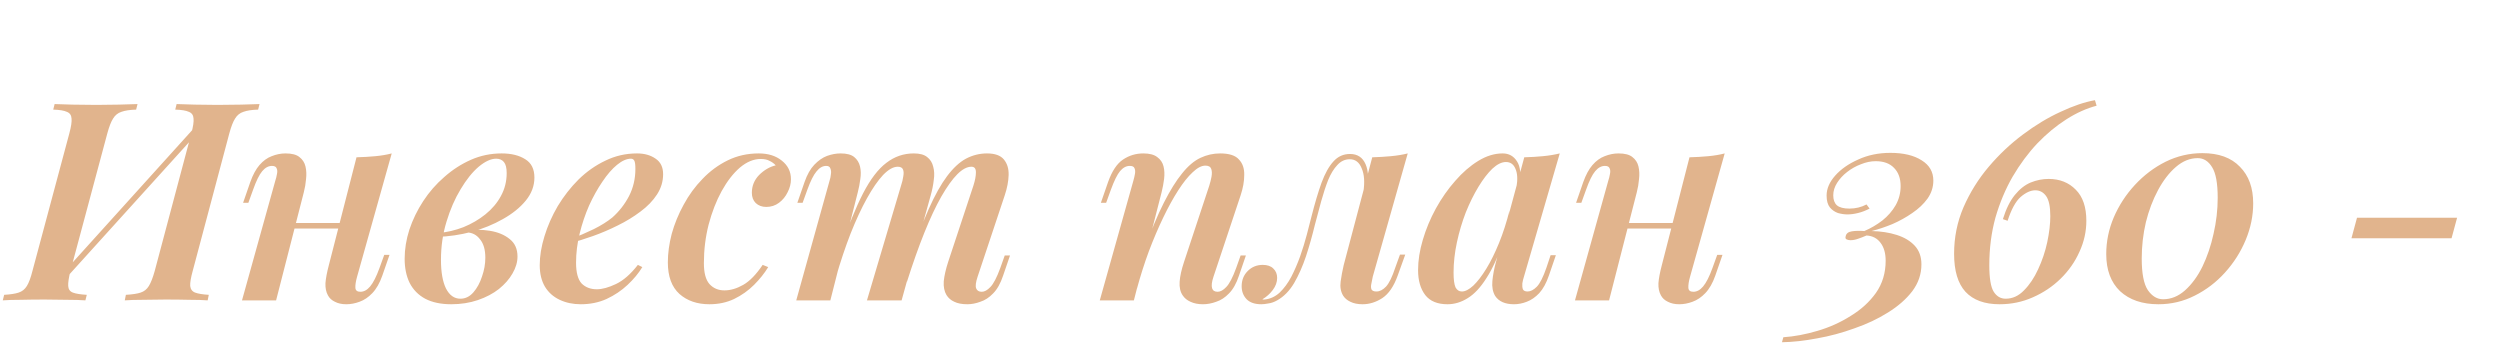 <?xml version="1.0" encoding="UTF-8"?> <svg xmlns="http://www.w3.org/2000/svg" width="541" height="77" viewBox="0 0 541 77" fill="none"><path d="M41.4 28.88C41.8 27.4 41.96 26.32 41.88 25.64C41.84 24.92 41.5 24.44 40.86 24.2C40.26 23.92 39.28 23.76 37.92 23.72L38.22 22.52C39.26 22.56 40.58 22.6 42.18 22.64C43.82 22.68 45.44 22.7 47.04 22.7C48.88 22.7 50.6 22.68 52.2 22.64C53.84 22.6 55.16 22.56 56.16 22.52L55.86 23.72C54.5 23.76 53.44 23.92 52.68 24.2C51.92 24.44 51.32 24.92 50.88 25.64C50.44 26.32 50.02 27.4 49.62 28.88L41.7 58.64C41.3 60.08 41.12 61.16 41.16 61.88C41.24 62.6 41.6 63.08 42.24 63.32C42.88 63.56 43.86 63.72 45.18 63.8L44.94 65C43.94 64.92 42.62 64.88 40.98 64.88C39.38 64.84 37.66 64.82 35.82 64.82C34.22 64.82 32.6 64.84 30.96 64.88C29.36 64.88 28.04 64.92 27 65L27.24 63.8C28.64 63.72 29.7 63.56 30.42 63.32C31.18 63.08 31.78 62.6 32.22 61.88C32.66 61.16 33.08 60.08 33.48 58.64L41.4 28.88ZM15.24 58.64C14.88 60.08 14.72 61.16 14.76 61.88C14.8 62.6 15.14 63.08 15.78 63.32C16.42 63.56 17.42 63.72 18.78 63.8L18.48 65C17.44 64.92 16.12 64.88 14.52 64.88C12.92 64.84 11.3 64.82 9.66 64.82C7.82 64.82 6.1 64.84 4.5 64.88C2.9 64.88 1.6 64.92 0.6 65L0.9 63.8C2.26 63.72 3.3 63.56 4.02 63.32C4.78 63.08 5.38 62.6 5.82 61.88C6.26 61.16 6.66 60.08 7.02 58.64L15 28.88C15.4 27.4 15.56 26.32 15.48 25.64C15.44 24.92 15.1 24.44 14.46 24.2C13.86 23.92 12.88 23.76 11.52 23.72L11.82 22.52C12.78 22.56 14.06 22.6 15.66 22.64C17.3 22.68 19.04 22.7 20.88 22.7C22.52 22.7 24.12 22.68 25.68 22.64C27.28 22.6 28.64 22.56 29.76 22.52L29.46 23.72C28.1 23.76 27.04 23.92 26.28 24.2C25.52 24.44 24.92 24.92 24.48 25.64C24.04 26.32 23.62 27.4 23.22 28.88L15.24 58.64ZM13.08 61.52L12.42 60.44L44.52 24.92L45.12 26.12L13.08 61.52ZM60.107 48.26H76.307V49.46H60.107V48.26ZM59.747 65H52.367L59.567 39.14C59.727 38.66 59.847 38.18 59.927 37.7C60.047 37.18 60.027 36.76 59.867 36.44C59.747 36.08 59.407 35.9 58.847 35.9C58.087 35.9 57.387 36.28 56.747 37.04C56.107 37.8 55.447 39.14 54.767 41.06L53.747 43.88H52.607L54.167 39.38C54.727 37.82 55.387 36.6 56.147 35.72C56.947 34.8 57.827 34.16 58.787 33.8C59.787 33.4 60.787 33.2 61.787 33.2C63.147 33.2 64.147 33.46 64.787 33.98C65.467 34.5 65.907 35.18 66.107 36.02C66.307 36.86 66.347 37.78 66.227 38.78C66.147 39.74 65.987 40.68 65.747 41.6L59.747 65ZM77.267 59.9C76.987 60.9 76.867 61.7 76.907 62.3C76.947 62.86 77.307 63.14 77.987 63.14C78.747 63.14 79.447 62.76 80.087 62C80.767 61.2 81.447 59.86 82.127 57.98L83.147 55.16H84.287L82.727 59.66C82.167 61.26 81.447 62.52 80.567 63.44C79.727 64.32 78.807 64.94 77.807 65.3C76.847 65.66 75.887 65.84 74.927 65.84C73.967 65.84 73.147 65.66 72.467 65.3C71.787 64.98 71.287 64.52 70.967 63.92C70.567 63.2 70.387 62.32 70.427 61.28C70.507 60.24 70.747 58.96 71.147 57.44L77.147 34.04C78.587 34 79.947 33.92 81.227 33.8C82.507 33.68 83.687 33.48 84.767 33.2L77.267 59.9ZM99.626 64.64C100.706 64.64 101.646 64.18 102.446 63.26C103.246 62.34 103.866 61.2 104.306 59.84C104.786 58.48 105.026 57.12 105.026 55.76C105.026 54.04 104.646 52.72 103.886 51.8C103.166 50.84 102.226 50.34 101.066 50.3L100.706 49.94C102.506 49.66 104.266 49.66 105.986 49.94C107.746 50.22 109.186 50.82 110.306 51.74C111.426 52.62 111.986 53.88 111.986 55.52C111.986 56.72 111.626 57.94 110.906 59.18C110.226 60.38 109.246 61.5 107.966 62.54C106.686 63.54 105.166 64.34 103.406 64.94C101.646 65.54 99.726 65.84 97.646 65.84C95.406 65.84 93.526 65.44 92.006 64.64C90.526 63.84 89.406 62.7 88.646 61.22C87.926 59.74 87.566 58 87.566 56C87.566 53.92 87.906 51.82 88.586 49.7C89.306 47.54 90.306 45.48 91.586 43.52C92.866 41.56 94.386 39.82 96.146 38.3C97.906 36.74 99.826 35.5 101.906 34.58C103.986 33.66 106.206 33.2 108.566 33.2C110.646 33.2 112.346 33.62 113.666 34.46C114.986 35.26 115.646 36.58 115.646 38.42C115.646 40.22 115.026 41.88 113.786 43.4C112.546 44.92 110.886 46.26 108.806 47.42C106.766 48.58 104.506 49.5 102.026 50.18C99.586 50.82 97.126 51.18 94.646 51.26L94.886 50.42C96.726 50.26 98.526 49.84 100.286 49.16C102.046 48.44 103.626 47.52 105.026 46.4C106.466 45.24 107.586 43.92 108.386 42.44C109.226 40.92 109.646 39.26 109.646 37.46C109.646 36.34 109.446 35.54 109.046 35.06C108.646 34.58 108.086 34.34 107.366 34.34C106.246 34.34 104.986 34.92 103.586 36.08C102.226 37.24 100.926 38.86 99.686 40.94C98.446 42.98 97.426 45.32 96.626 47.96C95.826 50.56 95.426 53.32 95.426 56.24C95.426 58.88 95.786 60.94 96.506 62.42C97.266 63.9 98.306 64.64 99.626 64.64ZM123.338 51.8C125.218 51.08 126.938 50.34 128.498 49.58C130.098 48.78 131.438 47.94 132.518 47.06C133.998 45.74 135.198 44.2 136.118 42.44C137.038 40.64 137.498 38.68 137.498 36.56C137.498 35.64 137.418 35.04 137.258 34.76C137.098 34.48 136.858 34.34 136.538 34.34C135.618 34.34 134.618 34.78 133.538 35.66C132.458 36.54 131.398 37.76 130.358 39.32C129.318 40.84 128.358 42.56 127.478 44.48C126.638 46.4 125.958 48.42 125.438 50.54C124.918 52.66 124.658 54.76 124.658 56.84C124.658 58.96 125.058 60.46 125.858 61.34C126.698 62.18 127.798 62.6 129.158 62.6C130.318 62.6 131.698 62.22 133.298 61.46C134.898 60.7 136.478 59.32 138.038 57.32L138.998 57.8C138.198 59.12 137.138 60.4 135.818 61.64C134.498 62.88 132.978 63.9 131.258 64.7C129.578 65.46 127.718 65.84 125.678 65.84C123.998 65.84 122.478 65.52 121.118 64.88C119.758 64.24 118.698 63.3 117.938 62.06C117.178 60.78 116.798 59.22 116.798 57.38C116.798 55.42 117.138 53.34 117.818 51.14C118.498 48.9 119.458 46.72 120.698 44.6C121.978 42.48 123.478 40.56 125.198 38.84C126.958 37.12 128.898 35.76 131.018 34.76C133.138 33.72 135.418 33.2 137.858 33.2C139.458 33.2 140.798 33.58 141.878 34.34C142.958 35.06 143.498 36.18 143.498 37.7C143.498 39.26 143.058 40.72 142.178 42.08C141.298 43.44 140.098 44.68 138.578 45.8C137.098 46.92 135.458 47.92 133.658 48.8C131.898 49.68 130.118 50.44 128.318 51.08C126.518 51.72 124.838 52.24 123.278 52.64L123.338 51.8ZM164.621 34.4C163.101 34.4 161.601 35.02 160.121 36.26C158.681 37.5 157.361 39.2 156.161 41.36C155.001 43.48 154.061 45.9 153.341 48.62C152.661 51.3 152.321 54.08 152.321 56.96C152.321 59.04 152.721 60.54 153.521 61.46C154.361 62.38 155.441 62.84 156.761 62.84C158.081 62.84 159.441 62.44 160.841 61.64C162.241 60.84 163.641 59.4 165.041 57.32L166.241 57.8C165.441 59.12 164.421 60.4 163.181 61.64C161.941 62.88 160.501 63.9 158.861 64.7C157.261 65.46 155.481 65.84 153.521 65.84C150.881 65.84 148.721 65.1 147.041 63.62C145.361 62.1 144.521 59.82 144.521 56.78C144.521 54.82 144.801 52.76 145.361 50.6C145.961 48.44 146.821 46.34 147.941 44.3C149.061 42.22 150.421 40.36 152.021 38.72C153.621 37.04 155.441 35.7 157.481 34.7C159.521 33.7 161.761 33.2 164.201 33.2C166.241 33.2 167.901 33.72 169.181 34.76C170.501 35.8 171.161 37.14 171.161 38.78C171.161 39.74 170.921 40.68 170.441 41.6C170.001 42.52 169.381 43.28 168.581 43.88C167.781 44.48 166.861 44.78 165.821 44.78C164.901 44.78 164.141 44.5 163.541 43.94C162.981 43.38 162.701 42.64 162.701 41.72C162.701 40.24 163.221 38.96 164.261 37.88C165.341 36.8 166.541 36.1 167.861 35.78C167.501 35.38 167.061 35.06 166.541 34.82C166.061 34.54 165.421 34.4 164.621 34.4ZM179.688 65H172.308L179.508 39.14C179.668 38.66 179.768 38.18 179.808 37.7C179.888 37.22 179.848 36.8 179.688 36.44C179.568 36.08 179.268 35.9 178.788 35.9C178.028 35.9 177.328 36.3 176.688 37.1C176.048 37.86 175.388 39.18 174.708 41.06L173.688 43.88H172.548L174.108 39.38C174.668 37.78 175.368 36.54 176.208 35.66C177.088 34.74 178.008 34.1 178.968 33.74C179.968 33.38 180.948 33.2 181.908 33.2C183.228 33.2 184.208 33.46 184.848 33.98C185.488 34.5 185.908 35.18 186.108 36.02C186.308 36.86 186.328 37.78 186.168 38.78C186.048 39.74 185.868 40.68 185.628 41.6L179.688 65ZM194.988 40.16C195.228 39.44 195.388 38.78 195.468 38.18C195.588 37.54 195.568 37.04 195.408 36.68C195.248 36.28 194.868 36.08 194.268 36.08C193.308 36.08 192.248 36.68 191.088 37.88C189.968 39.08 188.808 40.76 187.608 42.92C186.408 45.08 185.228 47.62 184.068 50.54C182.948 53.42 181.888 56.58 180.888 60.02L181.788 54.08C183.548 48.96 185.208 44.88 186.768 41.84C188.368 38.76 190.048 36.56 191.808 35.24C193.568 33.88 195.548 33.2 197.748 33.2C199.028 33.2 199.988 33.46 200.628 33.98C201.308 34.5 201.748 35.2 201.948 36.08C202.188 36.92 202.228 37.88 202.068 38.96C201.948 40.04 201.728 41.14 201.408 42.26L195.108 65H187.608L194.988 40.16ZM210.648 40.16C211.008 39.04 211.188 38.08 211.188 37.28C211.188 36.48 210.868 36.08 210.228 36.08C209.268 36.08 208.248 36.62 207.168 37.7C206.088 38.78 204.928 40.4 203.688 42.56C202.488 44.68 201.268 47.28 200.028 50.36C198.788 53.44 197.528 57 196.248 61.04L196.848 56.3C198.288 51.86 199.668 48.16 200.988 45.2C202.308 42.24 203.628 39.88 204.948 38.12C206.268 36.36 207.628 35.1 209.028 34.34C210.468 33.58 211.988 33.2 213.588 33.2C215.308 33.2 216.528 33.64 217.248 34.52C217.968 35.4 218.308 36.52 218.268 37.88C218.228 39.24 217.948 40.7 217.428 42.26L211.548 59.9C211.148 61.1 211.048 61.94 211.248 62.42C211.448 62.9 211.848 63.14 212.448 63.14C213.048 63.14 213.668 62.8 214.308 62.12C214.988 61.44 215.708 60.06 216.468 57.98L217.428 55.28H218.568L217.068 59.66C216.508 61.34 215.788 62.62 214.908 63.5C214.068 64.38 213.148 64.98 212.148 65.3C211.188 65.66 210.248 65.84 209.328 65.84C208.168 65.84 207.228 65.66 206.508 65.3C205.788 64.98 205.228 64.5 204.828 63.86C204.348 63.06 204.148 62.06 204.228 60.86C204.348 59.66 204.668 58.26 205.188 56.66L210.648 40.16ZM245.372 65H237.992L245.252 39.14C245.412 38.58 245.532 38.06 245.612 37.58C245.692 37.1 245.652 36.7 245.492 36.38C245.372 36.06 245.032 35.9 244.472 35.9C243.712 35.9 243.012 36.28 242.372 37.04C241.772 37.76 241.112 39.1 240.392 41.06L239.372 43.88H238.232L239.792 39.38C240.632 37.02 241.712 35.4 243.032 34.52C244.352 33.64 245.812 33.2 247.412 33.2C248.732 33.2 249.732 33.46 250.412 33.98C251.132 34.5 251.592 35.18 251.792 36.02C251.992 36.82 252.032 37.72 251.912 38.72C251.792 39.68 251.612 40.64 251.372 41.6L245.372 65ZM247.592 54.08C249.072 49.96 250.492 46.56 251.852 43.88C253.212 41.2 254.532 39.08 255.812 37.52C257.092 35.92 258.412 34.8 259.772 34.16C261.132 33.52 262.552 33.2 264.032 33.2C265.992 33.2 267.352 33.64 268.112 34.52C268.912 35.36 269.292 36.48 269.252 37.88C269.252 39.24 268.992 40.7 268.472 42.26L262.592 59.9C262.232 60.98 262.132 61.8 262.292 62.36C262.452 62.88 262.852 63.14 263.492 63.14C264.092 63.14 264.712 62.8 265.352 62.12C266.032 61.44 266.752 60.06 267.512 57.98L268.472 55.28H269.612L268.112 59.66C267.552 61.34 266.832 62.62 265.952 63.5C265.112 64.38 264.192 64.98 263.192 65.3C262.232 65.66 261.272 65.84 260.312 65.84C259.272 65.84 258.372 65.66 257.612 65.3C256.892 64.98 256.332 64.52 255.932 63.92C255.412 63.16 255.192 62.18 255.272 60.98C255.352 59.78 255.672 58.34 256.232 56.66L261.692 40.16C261.892 39.52 262.052 38.88 262.172 38.24C262.292 37.56 262.272 37 262.112 36.56C261.952 36.08 261.532 35.84 260.852 35.84C260.012 35.84 259.092 36.32 258.092 37.28C257.092 38.2 256.052 39.5 254.972 41.18C253.892 42.86 252.812 44.82 251.732 47.06C250.652 49.3 249.612 51.74 248.612 54.38C247.652 56.98 246.792 59.68 246.032 62.48L247.592 54.08ZM297.074 59.84C296.994 60.32 296.894 60.82 296.774 61.34C296.654 61.82 296.654 62.24 296.774 62.6C296.934 62.92 297.294 63.08 297.854 63.08C298.574 63.08 299.274 62.72 299.954 62C300.634 61.24 301.294 59.88 301.934 57.92L302.954 55.1H304.094L302.474 59.6C301.634 61.96 300.514 63.6 299.114 64.52C297.754 65.4 296.334 65.84 294.854 65.84C293.814 65.84 292.934 65.66 292.214 65.3C291.534 64.98 291.014 64.54 290.654 63.98C290.134 63.1 289.954 62.08 290.114 60.92C290.274 59.76 290.494 58.58 290.774 57.38L296.954 34.04C298.354 34 299.694 33.92 300.974 33.8C302.294 33.68 303.514 33.48 304.634 33.2L297.074 59.84ZM273.614 64.82C274.854 64.7 275.954 64.2 276.914 63.32C277.874 62.4 278.714 61.26 279.434 59.9C280.154 58.5 280.794 57.02 281.354 55.46C281.914 53.86 282.394 52.3 282.794 50.78C283.194 49.26 283.534 47.94 283.814 46.82C284.534 43.98 285.254 41.56 285.974 39.56C286.734 37.52 287.594 35.98 288.554 34.94C289.514 33.86 290.714 33.32 292.154 33.32C293.754 33.32 294.874 34.06 295.514 35.54C296.154 37.02 296.214 38.9 295.694 41.18L295.034 41.54C295.354 39.42 295.234 37.72 294.674 36.44C294.154 35.12 293.294 34.46 292.094 34.46C291.054 34.46 290.154 34.88 289.394 35.72C288.634 36.52 287.974 37.6 287.414 38.96C286.894 40.28 286.394 41.8 285.914 43.52C285.474 45.2 285.014 46.92 284.534 48.68C283.974 51 283.334 53.26 282.614 55.46C281.894 57.62 281.034 59.56 280.034 61.28C279.034 62.96 277.814 64.2 276.374 65C275.734 65.36 275.114 65.58 274.514 65.66C273.914 65.78 273.394 65.84 272.954 65.84C271.554 65.84 270.494 65.48 269.774 64.76C269.054 64 268.694 63.06 268.694 61.94C268.694 60.62 269.134 59.52 270.014 58.64C270.894 57.76 271.974 57.32 273.254 57.32C274.254 57.32 275.014 57.58 275.534 58.1C276.094 58.62 276.374 59.3 276.374 60.14C276.374 61.06 276.054 61.94 275.414 62.78C274.814 63.58 274.074 64.24 273.194 64.76C273.234 64.8 273.294 64.82 273.374 64.82C273.454 64.82 273.534 64.82 273.614 64.82ZM316.351 63.08C317.071 63.08 317.891 62.66 318.811 61.82C319.731 60.94 320.671 59.72 321.631 58.16C322.591 56.6 323.511 54.74 324.391 52.58C325.271 50.42 326.031 48.06 326.671 45.5L325.411 51.98C324.251 55.38 323.011 58.1 321.691 60.14C320.411 62.18 319.051 63.64 317.611 64.52C316.211 65.4 314.751 65.84 313.231 65.84C311.071 65.84 309.471 65.18 308.431 63.86C307.391 62.5 306.871 60.7 306.871 58.46C306.871 56.38 307.211 54.2 307.891 51.92C308.571 49.6 309.511 47.34 310.711 45.14C311.951 42.9 313.351 40.9 314.911 39.14C316.471 37.34 318.131 35.9 319.891 34.82C321.651 33.74 323.411 33.2 325.171 33.2C326.531 33.2 327.571 33.78 328.291 34.94C329.011 36.06 329.191 37.78 328.831 40.1L328.171 40.46C328.451 38.78 328.371 37.46 327.931 36.5C327.531 35.54 326.851 35.06 325.891 35.06C324.971 35.06 323.991 35.54 322.951 36.5C321.951 37.46 320.951 38.76 319.951 40.4C318.951 42.04 318.031 43.9 317.191 45.98C316.391 48.06 315.751 50.22 315.271 52.46C314.791 54.7 314.551 56.88 314.551 59C314.551 60.48 314.691 61.54 314.971 62.18C315.291 62.78 315.751 63.08 316.351 63.08ZM329.851 34.04C331.291 34 332.631 33.92 333.871 33.8C335.151 33.68 336.371 33.48 337.531 33.2L329.791 59.84C329.631 60.32 329.511 60.82 329.431 61.34C329.391 61.82 329.431 62.24 329.551 62.6C329.711 62.92 330.051 63.08 330.571 63.08C331.211 63.08 331.871 62.74 332.551 62.06C333.231 61.38 333.931 60 334.651 57.92L335.551 55.22H336.691L335.191 59.6C334.631 61.24 333.931 62.52 333.091 63.44C332.251 64.32 331.351 64.94 330.391 65.3C329.471 65.66 328.551 65.84 327.631 65.84C325.711 65.84 324.351 65.24 323.551 64.04C323.031 63.16 322.831 62.08 322.951 60.8C323.071 59.52 323.331 58.14 323.731 56.66L329.851 34.04ZM348.564 48.26H364.764V49.46H348.564V48.26ZM348.204 65H340.824L348.024 39.14C348.184 38.66 348.304 38.18 348.384 37.7C348.504 37.18 348.484 36.76 348.324 36.44C348.204 36.08 347.864 35.9 347.304 35.9C346.544 35.9 345.844 36.28 345.204 37.04C344.564 37.8 343.904 39.14 343.224 41.06L342.204 43.88H341.064L342.624 39.38C343.184 37.82 343.844 36.6 344.604 35.72C345.404 34.8 346.284 34.16 347.244 33.8C348.244 33.4 349.244 33.2 350.244 33.2C351.604 33.2 352.604 33.46 353.244 33.98C353.924 34.5 354.364 35.18 354.564 36.02C354.764 36.86 354.804 37.78 354.684 38.78C354.604 39.74 354.444 40.68 354.204 41.6L348.204 65ZM365.724 59.9C365.444 60.9 365.324 61.7 365.364 62.3C365.404 62.86 365.764 63.14 366.444 63.14C367.204 63.14 367.904 62.76 368.544 62C369.224 61.2 369.904 59.86 370.584 57.98L371.604 55.16H372.744L371.184 59.66C370.624 61.26 369.904 62.52 369.024 63.44C368.184 64.32 367.264 64.94 366.264 65.3C365.304 65.66 364.344 65.84 363.384 65.84C362.424 65.84 361.604 65.66 360.924 65.3C360.244 64.98 359.744 64.52 359.424 63.92C359.024 63.2 358.844 62.32 358.884 61.28C358.964 60.24 359.204 58.96 359.604 57.44L365.604 34.04C367.044 34 368.404 33.92 369.684 33.8C370.964 33.68 372.144 33.48 373.224 33.2L365.724 59.9ZM409.076 33.08C411.916 33.08 414.176 33.62 415.856 34.7C417.536 35.74 418.376 37.2 418.376 39.08C418.376 40.48 417.956 41.78 417.116 42.98C416.276 44.14 415.176 45.18 413.816 46.1C412.496 47.02 411.056 47.82 409.496 48.5C407.936 49.14 406.436 49.64 404.996 50C406.996 50.04 408.816 50.32 410.456 50.84C412.096 51.36 413.396 52.14 414.356 53.18C415.316 54.22 415.796 55.56 415.796 57.2C415.796 59.32 415.136 61.26 413.816 63.02C412.496 64.74 410.736 66.28 408.536 67.64C406.376 69 403.956 70.14 401.276 71.06C398.636 72.02 395.956 72.74 393.236 73.22C390.516 73.74 387.976 74.02 385.616 74.06L385.916 72.98C388.276 72.82 390.736 72.36 393.296 71.6C395.896 70.84 398.296 69.76 400.496 68.36C402.736 67 404.556 65.34 405.956 63.38C407.356 61.38 408.056 59.06 408.056 56.42C408.056 54.82 407.696 53.54 406.976 52.58C406.256 51.58 405.236 51.04 403.916 50.96C403.276 51.24 402.656 51.48 402.056 51.68C401.496 51.88 400.956 51.98 400.436 51.98C400.116 51.98 399.836 51.92 399.596 51.8C399.356 51.68 399.296 51.44 399.416 51.08C399.536 50.52 399.976 50.18 400.736 50.06C401.496 49.94 402.396 49.92 403.436 50C404.836 49.4 406.136 48.64 407.336 47.72C408.536 46.76 409.496 45.66 410.216 44.42C410.936 43.14 411.296 41.76 411.296 40.28C411.296 38.6 410.816 37.28 409.856 36.32C408.936 35.36 407.616 34.88 405.896 34.88C404.856 34.88 403.796 35.1 402.716 35.54C401.636 35.94 400.636 36.5 399.716 37.22C398.836 37.9 398.116 38.68 397.556 39.56C396.996 40.44 396.716 41.34 396.716 42.26C396.716 43.22 396.976 43.94 397.496 44.42C398.056 44.9 398.956 45.14 400.196 45.14C401.556 45.14 402.796 44.84 403.916 44.24L404.576 45.14C403.736 45.58 402.896 45.9 402.056 46.1C401.256 46.3 400.496 46.4 399.776 46.4C399.136 46.4 398.456 46.3 397.736 46.1C397.056 45.86 396.476 45.46 395.996 44.9C395.516 44.3 395.276 43.44 395.276 42.32C395.276 40.84 395.896 39.4 397.136 38C398.376 36.6 400.036 35.44 402.116 34.52C404.196 33.56 406.516 33.08 409.076 33.08ZM453.346 21.68L453.706 22.88C451.546 23.44 449.366 24.42 447.166 25.82C444.966 27.22 442.866 28.96 440.866 31.04C438.906 33.12 437.126 35.52 435.526 38.24C433.966 40.96 432.726 43.92 431.806 47.12C430.926 50.32 430.486 53.74 430.486 57.38C430.486 60.22 430.806 62.14 431.446 63.14C432.086 64.14 432.946 64.64 434.026 64.64C435.506 64.64 436.826 64.04 437.986 62.84C439.186 61.64 440.206 60.12 441.046 58.28C441.926 56.4 442.586 54.44 443.026 52.4C443.466 50.32 443.686 48.44 443.686 46.76C443.686 44.72 443.386 43.28 442.786 42.44C442.186 41.6 441.406 41.18 440.446 41.18C439.446 41.18 438.386 41.66 437.266 42.62C436.186 43.58 435.246 45.3 434.446 47.78L433.426 47.42C434.106 45.22 434.966 43.48 436.006 42.2C437.046 40.92 438.186 40.02 439.426 39.5C440.706 38.98 442.006 38.72 443.326 38.72C445.726 38.72 447.686 39.5 449.206 41.06C450.726 42.58 451.486 44.82 451.486 47.78C451.486 50.1 450.986 52.34 449.986 54.5C449.026 56.66 447.666 58.6 445.906 60.32C444.186 62 442.186 63.34 439.906 64.34C437.666 65.34 435.266 65.84 432.706 65.84C429.466 65.84 427.006 64.94 425.326 63.14C423.686 61.34 422.866 58.6 422.866 54.92C422.866 51.36 423.546 48 424.906 44.84C426.306 41.64 428.126 38.72 430.366 36.08C432.606 33.44 435.066 31.12 437.746 29.12C440.466 27.08 443.186 25.44 445.906 24.2C448.626 22.92 451.106 22.08 453.346 21.68ZM476.61 33.14C480.13 33.14 482.83 34.12 484.71 36.08C486.63 38 487.59 40.64 487.59 44C487.59 46.68 487.05 49.32 485.97 51.92C484.89 54.52 483.39 56.88 481.47 59C479.59 61.08 477.41 62.74 474.93 63.98C472.49 65.22 469.87 65.84 467.07 65.84C463.59 65.84 460.83 64.9 458.79 63.02C456.79 61.1 455.79 58.42 455.79 54.98C455.79 52.26 456.33 49.62 457.41 47.06C458.53 44.46 460.05 42.12 461.97 40.04C463.93 37.92 466.15 36.24 468.63 35C471.15 33.76 473.81 33.14 476.61 33.14ZM475.59 34.22C473.91 34.22 472.33 34.86 470.85 36.14C469.41 37.38 468.13 39.04 467.01 41.12C465.89 43.2 465.01 45.52 464.37 48.08C463.77 50.64 463.47 53.26 463.47 55.94C463.47 59.18 463.91 61.46 464.79 62.78C465.71 64.1 466.81 64.76 468.09 64.76C469.81 64.76 471.39 64.12 472.83 62.84C474.31 61.52 475.57 59.8 476.61 57.68C477.65 55.52 478.45 53.16 479.01 50.6C479.61 48 479.91 45.4 479.91 42.8C479.91 39.68 479.51 37.48 478.71 36.2C477.91 34.88 476.87 34.22 475.59 34.22ZM510.056 47.12H531.716L530.516 51.56H508.856L510.056 47.12Z" fill="#E1B48D"></path></svg> 